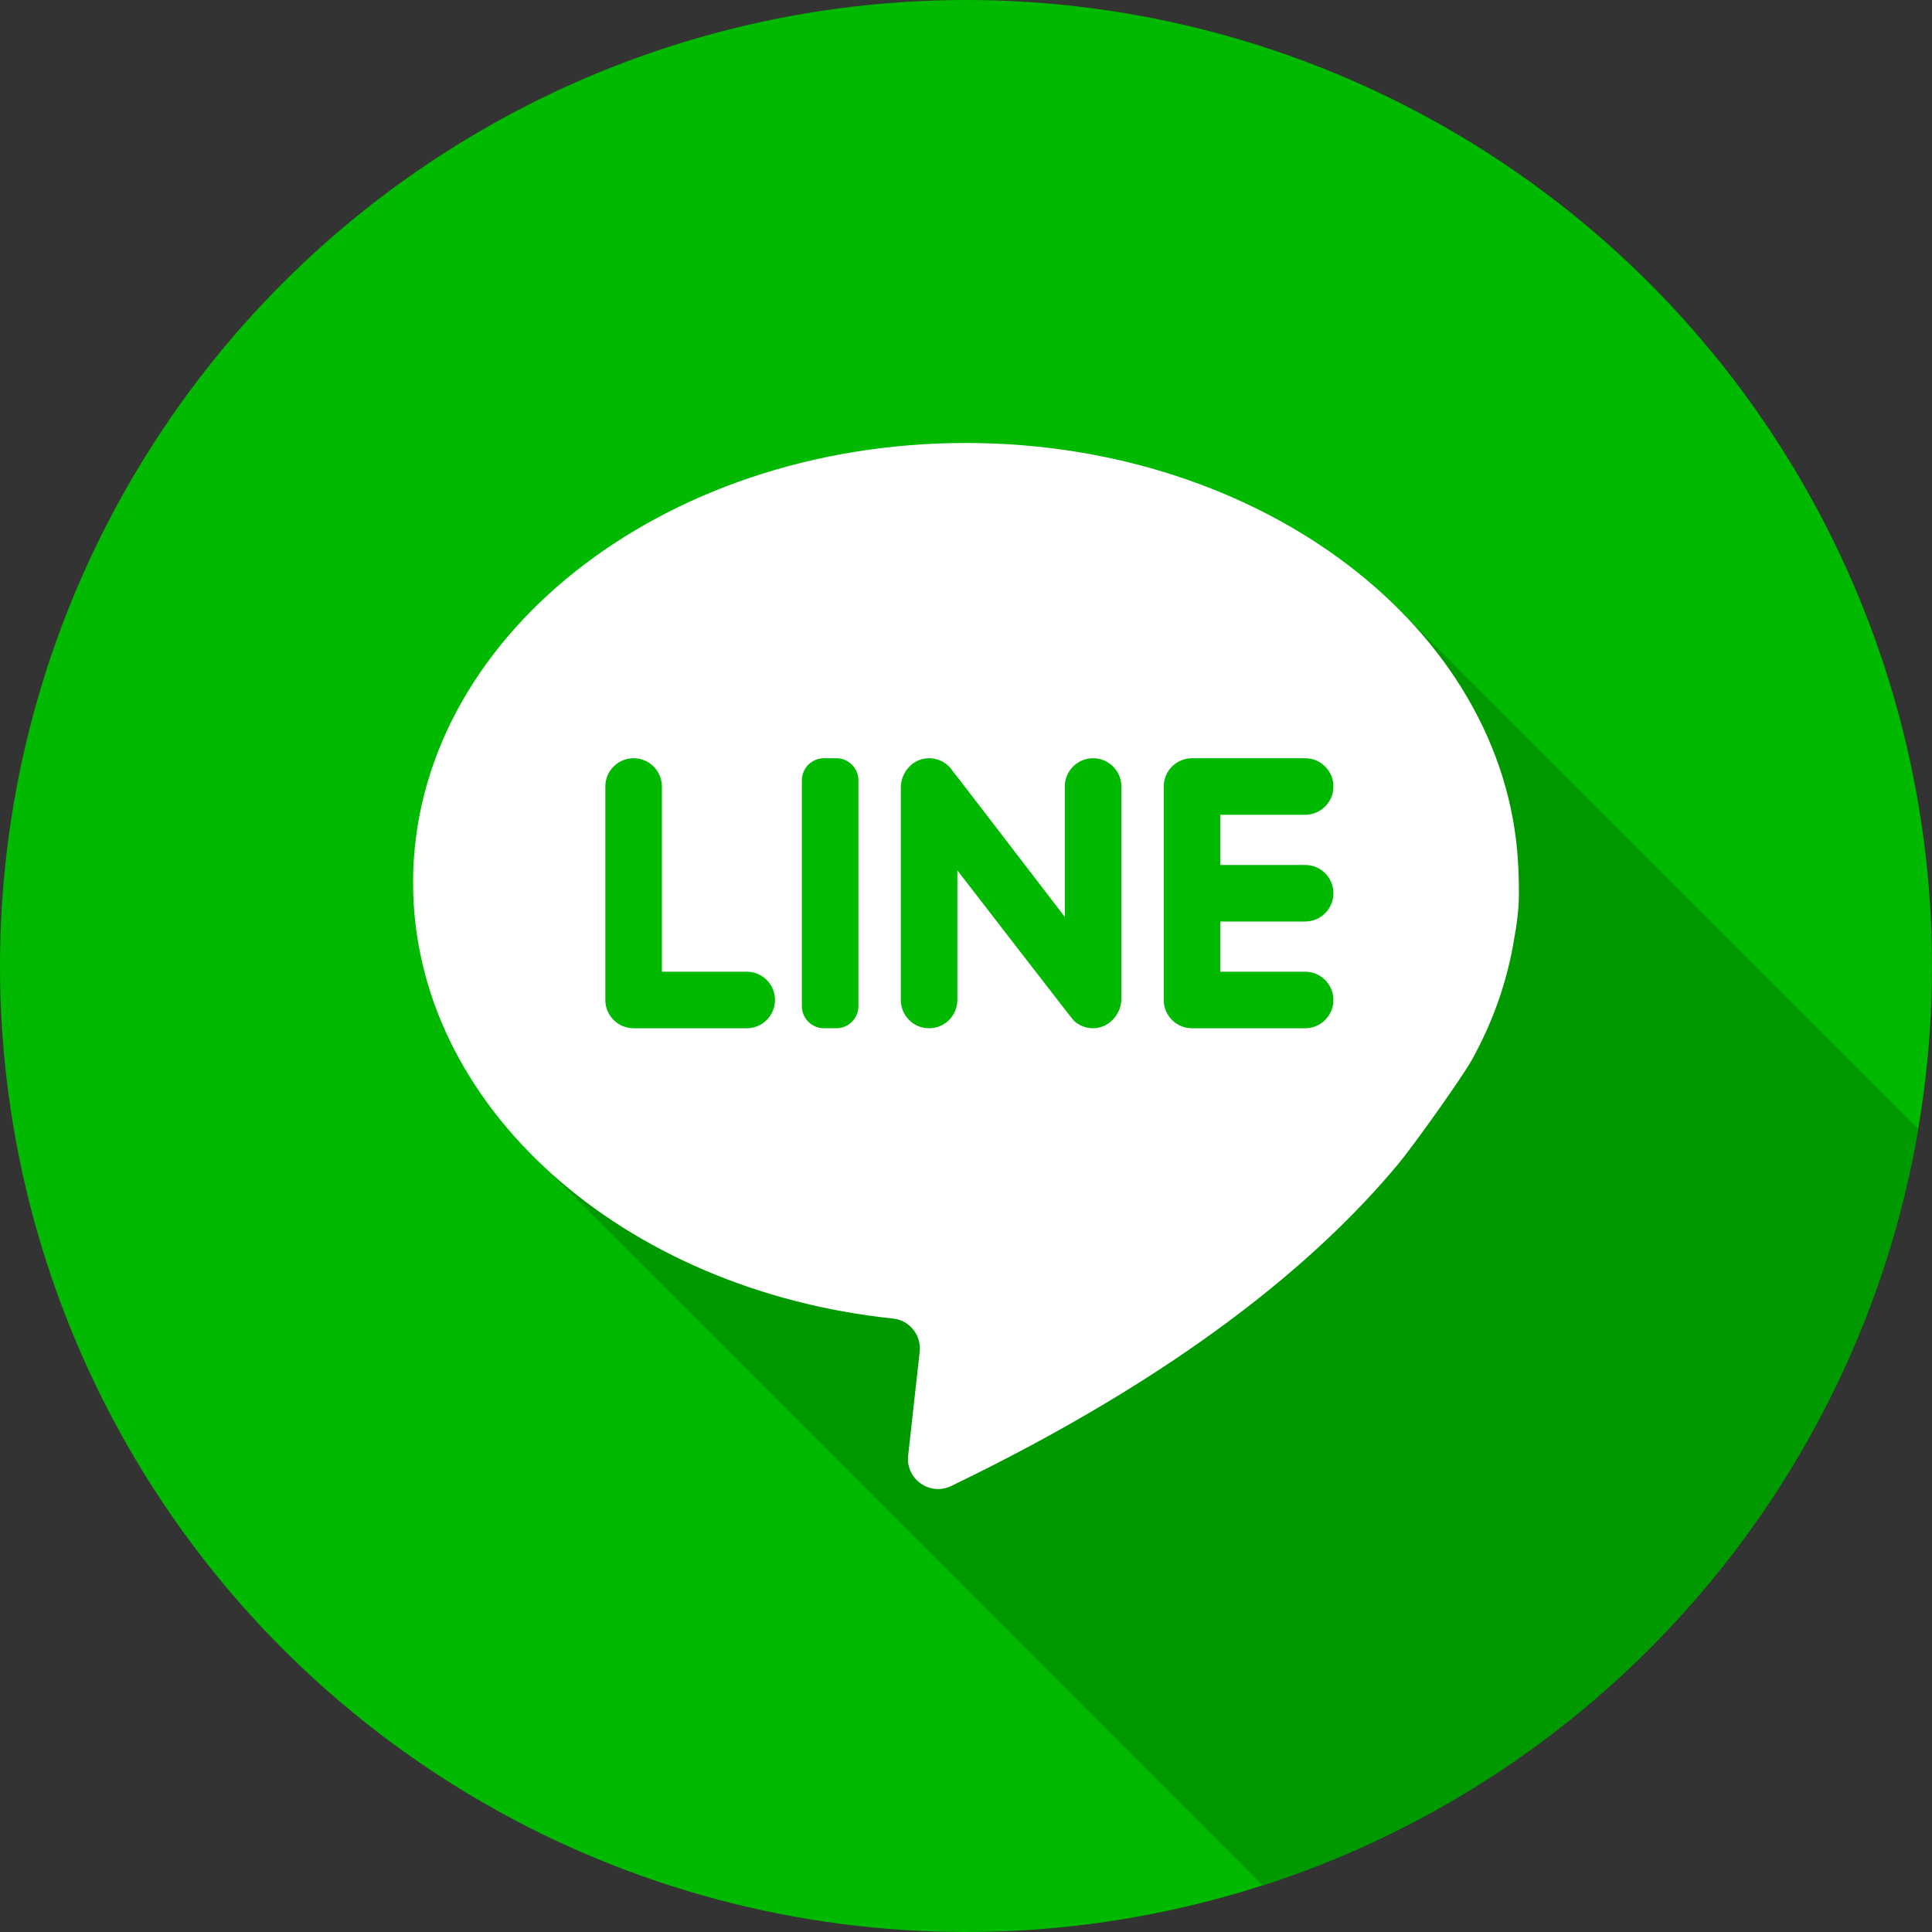 <?xml version="1.0" encoding="UTF-8" standalone="no"?>
<!-- Generator: Adobe Illustrator 19.0.0, SVG Export Plug-In . SVG Version: 6.00 Build 0)  -->

<svg
   xmlns:dc="http://purl.org/dc/elements/1.1/"
   xmlns:cc="http://creativecommons.org/ns#"
   xmlns:rdf="http://www.w3.org/1999/02/22-rdf-syntax-ns#"
   xmlns:svg="http://www.w3.org/2000/svg"
   xmlns="http://www.w3.org/2000/svg"
   xmlns:sodipodi="http://sodipodi.sourceforge.net/DTD/sodipodi-0.dtd"
   xmlns:inkscape="http://www.inkscape.org/namespaces/inkscape"
   version="1.1"
   id="Layer_1"
   x="0px"
   y="0px"
   viewBox="0 0 512 512"
   style="enable-background:new 0 0 512 512;"
   xml:space="preserve"
   sodipodi:docname="line.svg"
   inkscape:version="0.92.4 (5da689c313, 2019-01-14)"><rect x="0" y="0" width="512" height="512" fill="#333333" stroke="none"/><defs
   id="defs53" /><sodipodi:namedview
   pagecolor="#ffffff"
   bordercolor="#666666"
   borderopacity="1"
   objecttolerance="10"
   gridtolerance="10"
   guidetolerance="10"
   inkscape:pageopacity="0"
   inkscape:pageshadow="2"
   inkscape:window-width="1920"
   inkscape:window-height="986"
   id="namedview51"
   showgrid="false"
   inkscape:zoom="0.4609375"
   inkscape:cx="-249.49153"
   inkscape:cy="256"
   inkscape:window-x="-11"
   inkscape:window-y="-11"
   inkscape:window-maximized="1"
   inkscape:current-layer="Layer_1" />
<circle
   style="fill:#00b900;fill-opacity:1"
   cx="256"
   cy="256"
   r="256"
   id="circle2" />
<path
   style="fill:#009900;fill-opacity:1"
   d="M369.333,160.118L145.715,310.641l188.907,189.04c89.633-28.898,157.668-105.863,173.739-200.533  L369.333,160.118z"
   id="path4" />
<path
   style="fill:#FFFFFF;"
   d="M401.272,248.746c0.672-3.544,1.005-6.525,1.158-8.864c0.253-3.86-0.034-9.59-0.138-11.385  c-3.555-61.838-67.712-111.104-146.335-111.104c-80.905,0-146.491,52.167-146.491,116.519c0,59.149,55.408,108.001,127.193,115.515  c4.389,0.459,7.552,4.422,7.066,8.806l-3.056,27.51c-0.693,6.244,5.763,10.788,11.423,8.056  c60.649-29.27,96.915-59.382,118.57-85.468c3.941-4.748,16.791-22.75,19.411-27.479C395.635,270.812,399.469,260.03,401.272,248.746  z"
   id="path6" />

<g
   id="g18"
   style="fill:#00b900;fill-opacity:1">
	<path
   style="fill:#00b900;fill-opacity:1"
   d="M175.407,257.514v-49.08c0-4.139-3.355-7.494-7.494-7.494l0,0c-4.139,0-7.494,3.355-7.494,7.494   v56.573c0,4.139,3.355,7.494,7.494,7.494h29.974c4.139,0,7.494-3.355,7.494-7.494l0,0c0-4.139-3.355-7.494-7.494-7.494H175.407z"
   id="path10" />
	<path
   style="fill:#00b900;fill-opacity:1"
   d="M221.629,272.499h-3.275c-3.234,0-5.856-2.622-5.856-5.856v-59.849c0-3.234,2.622-5.856,5.856-5.856   h3.275c3.234,0,5.856,2.622,5.856,5.856v59.849C227.485,269.879,224.863,272.499,221.629,272.499z"
   id="path12" />
	<path
   style="fill:#00b900;fill-opacity:1"
   d="M282.183,208.434v34.561c0,0-29.925-39.033-30.382-39.546c-1.429-1.605-3.537-2.591-5.875-2.503   c-4.075,0.155-7.202,3.717-7.202,7.796v56.265c0,4.139,3.355,7.494,7.494,7.494l0,0c4.139,0,7.494-3.355,7.494-7.494v-34.351   c0,0,30.38,39.372,30.827,39.796c1.326,1.255,3.105,2.031,5.07,2.048c4.162,0.038,7.563-3.643,7.563-7.804v-56.261   c0-4.139-3.355-7.494-7.494-7.494l0,0C285.539,200.94,282.183,204.295,282.183,208.434z"
   id="path14" />
	<path
   style="fill:#00b900;fill-opacity:1"
   d="M353.368,208.434L353.368,208.434c0-4.139-3.355-7.494-7.494-7.494h-29.974   c-4.139,0-7.494,3.355-7.494,7.494v56.573c0,4.139,3.355,7.494,7.494,7.494h29.974c4.139,0,7.494-3.355,7.494-7.494l0,0   c0-4.139-3.355-7.494-7.494-7.494h-22.48v-13.3h22.48c4.139,0,7.494-3.355,7.494-7.494l0,0c0-4.139-3.355-7.494-7.494-7.494h-22.48   v-13.3h22.48C350.013,215.926,353.368,212.571,353.368,208.434z"
   id="path16" />
</g>
<g
   id="g20">
</g>
<g
   id="g22">
</g>
<g
   id="g24">
</g>
<g
   id="g26">
</g>
<g
   id="g28">
</g>
<g
   id="g30">
</g>
<g
   id="g32">
</g>
<g
   id="g34">
</g>
<g
   id="g36">
</g>
<g
   id="g38">
</g>
<g
   id="g40">
</g>
<g
   id="g42">
</g>
<g
   id="g44">
</g>
<g
   id="g46">
</g>
<g
   id="g48">
</g>
</svg>